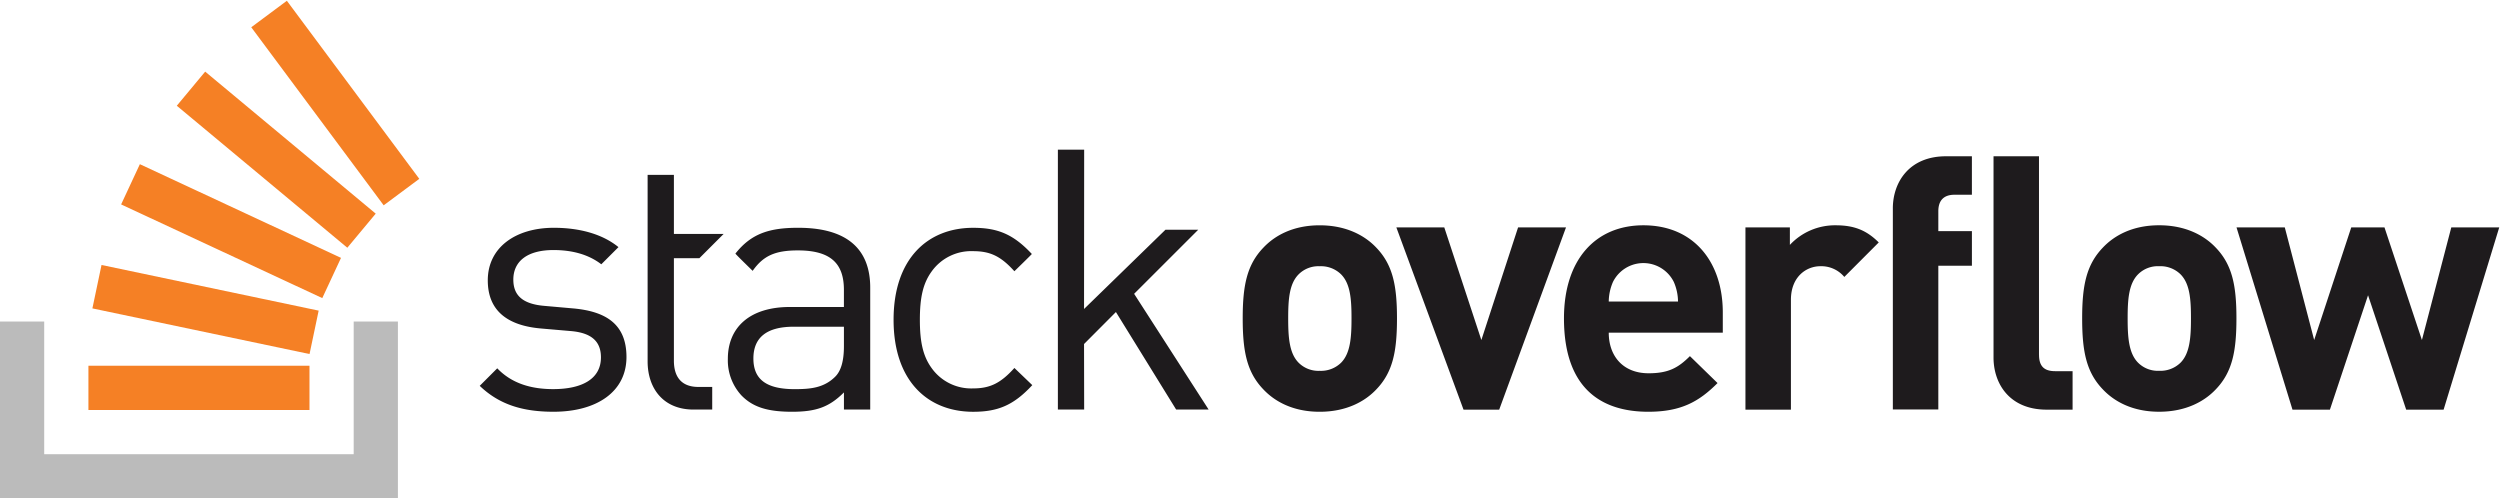<svg xmlns="http://www.w3.org/2000/svg" width="622" height="124" viewBox="0 0 622 124"><g fill="none" fill-rule="evenodd"><path fill="#1E1B1D" fill-rule="nonzero" d="m142.7 76.742-7.174-.635c-5.631-.453-7.81-2.724-7.81-6.539 0-4.54 3.451-7.357 9.99-7.357 4.632 0 8.718 1.091 11.9 3.543l4.269-4.269c-4-3.269-9.719-4.812-16.075-4.812-9.536 0-16.439 4.9-16.439 13.077 0 7.356 4.633 11.261 13.351 11.988l7.356.635c5.176.455 7.447 2.634 7.447 6.539 0 5.268-4.541 7.9-11.9 7.9-5.541 0-10.354-1.453-13.9-5.177l-4.36 4.36c4.905 4.722 10.808 6.448 18.346 6.448 10.807 0 18.164-5 18.164-13.622 0-8.358-5.359-11.353-13.17-12.081zm55.913-20.071c-7.169 0-11.685 1.413-15.642 6.423-.054.069 4.29 4.292 4.29 4.292 2.633-3.723 5.539-5.084 11.26-5.084 8.174 0 11.444 3.269 11.444 9.807v4.268h-13.438c-9.99 0-15.438 5.087-15.438 12.9a12.87 12.87 0 0 0 3.36 9.082c2.816 2.907 6.448 4.087 12.623 4.087 5.994 0 9.264-1.18 12.9-4.814v4.268h6.539V71.565c0-9.717-5.9-14.892-17.891-14.892zM209.969 86.1c0 3.725-.727 6.268-2.271 7.72-2.815 2.725-6.175 3-9.989 3-7.084 0-10.264-2.453-10.264-7.63s3.27-7.9 9.992-7.9h12.532zm32.149-23.611c4.268 0 6.9 1.271 10.262 4.994 0 0 4.378-4.255 4.342-4.293-4.585-4.905-8.477-6.513-14.6-6.513-11.262 0-19.8 7.628-19.8 22.885s8.536 22.887 19.8 22.887c6.175 0 10.08-1.636 14.712-6.63l-4.45-4.269c-3.36 3.724-5.994 5.086-10.262 5.086a12.1 12.1 0 0 1-10.353-5.086c-2.089-2.906-2.906-6.357-2.906-11.988s.817-9.082 2.906-11.988a12.1 12.1 0 0 1 10.353-5.085zm56.004-5.334h-8.152l-20.26 19.72.031-39.639H263.2V101.9h6.54l-.031-16.309 7.931-7.959 14.988 24.268h8.082l-18.54-28.8zm30.213-1.1c-6.7 0-11.227 2.611-14.013 5.57-4.091 4.265-5.135 9.4-5.135 17.582 0 8.268 1.044 13.4 5.135 17.669 2.786 2.959 7.311 5.571 14.013 5.571s11.316-2.612 14.1-5.571c4.091-4.265 5.136-9.4 5.136-17.669 0-8.181-1.045-13.317-5.136-17.582-2.784-2.959-7.4-5.57-14.1-5.57m5.31 34.206a7.15 7.15 0 0 1-5.31 2 6.95 6.95 0 0 1-5.222-2c-2.351-2.35-2.611-6.353-2.611-11.054s.26-8.616 2.611-10.966a6.95 6.95 0 0 1 5.222-2 7.15 7.15 0 0 1 5.31 2c2.349 2.35 2.611 6.266 2.611 10.966s-.262 8.7-2.611 11.054M377.7 56.575 368.562 84.6l-9.226-28.027H347.41l16.713 45.347H373l16.623-45.347zm31.173-.522c-11.749 0-19.757 8.355-19.757 23.152 0 18.366 10.271 23.24 20.976 23.24 8.182 0 12.622-2.525 17.234-7.139l-6.875-6.7c-2.873 2.873-5.311 4.265-10.272 4.265-6.354 0-9.922-4.265-9.922-10.1h28.374v-5.045c0-12.447-7.137-21.673-19.758-21.673m-8.616 18.974a12.5 12.5 0 0 1 1.045-4.874 8.451 8.451 0 0 1 15.145 0 12.5 12.5 0 0 1 1.044 4.874zm45.065-14.1v-4.352h-11.055v45.347h11.315V74.593c0-5.745 3.83-8.357 7.312-8.357a7.45 7.45 0 0 1 5.97 2.666l8.566-8.584c-3.134-3.134-6.267-4.265-10.706-4.265a15.35 15.35 0 0 0-11.4 4.874zm25.619-9.079v50.028h11.314V66.122h8.356v-8.616h-8.356v-4.961c0-2.611 1.307-4.091 4-4.091h4.352v-9.573h-6.44c-9.228 0-13.23 6.527-13.23 12.967zm66.25 4.2c-6.7 0-11.228 2.611-14.013 5.57-4.09 4.265-5.135 9.4-5.135 17.582 0 8.268 1.045 13.4 5.135 17.669 2.785 2.959 7.311 5.571 14.013 5.571s11.316-2.612 14.1-5.571c4.09-4.265 5.135-9.4 5.135-17.669 0-8.181-1.045-13.317-5.135-17.582-2.785-2.959-7.4-5.57-14.1-5.57m5.31 34.206a7.15 7.15 0 0 1-5.31 2 6.95 6.95 0 0 1-5.222-2c-2.35-2.35-2.611-6.353-2.611-11.054s.261-8.616 2.611-10.966a6.95 6.95 0 0 1 5.222-2 7.15 7.15 0 0 1 5.31 2c2.349 2.35 2.611 6.266 2.611 10.966s-.262 8.7-2.611 11.054m67.382-33.684-7.31 28.03-9.313-28.025h-8.267L575.765 84.6l-7.31-28.027h-12.011l13.926 45.347h9.313l9.487-28.46 9.487 28.46h9.313l13.839-45.347zM507.3 88.257V38.881h-11.311v50.072c0 6.441 3.918 12.969 13.23 12.969h6.44v-9.575h-4.351c-2.872 0-4-1.392-4-4.09zM174 64.246l6.046-6.046h-12.38V43.5h-6.539v46.412c0 6.629 3.814 11.988 11.443 11.988h4.63v-5.631h-3.45c-4.177 0-6.084-2.453-6.084-6.539V64.246z"/><path fill="#BBB" d="M88 80h11v44H0V80h11v33h77z"/><path fill="#F58025" fill-rule="nonzero" d="m22.988 76.73 54.025 11.355 2.27-10.8-54.024-11.36zm7.149-25.869 50.046 23.308 4.662-10.009-50.047-23.308zm13.848-24.553 42.428 35.331 7.066-8.485-42.428-35.33zM71.372.192l-8.86 6.59 32.948 44.3 8.86-6.589zM22 102h55V91H22z"/></g></svg>